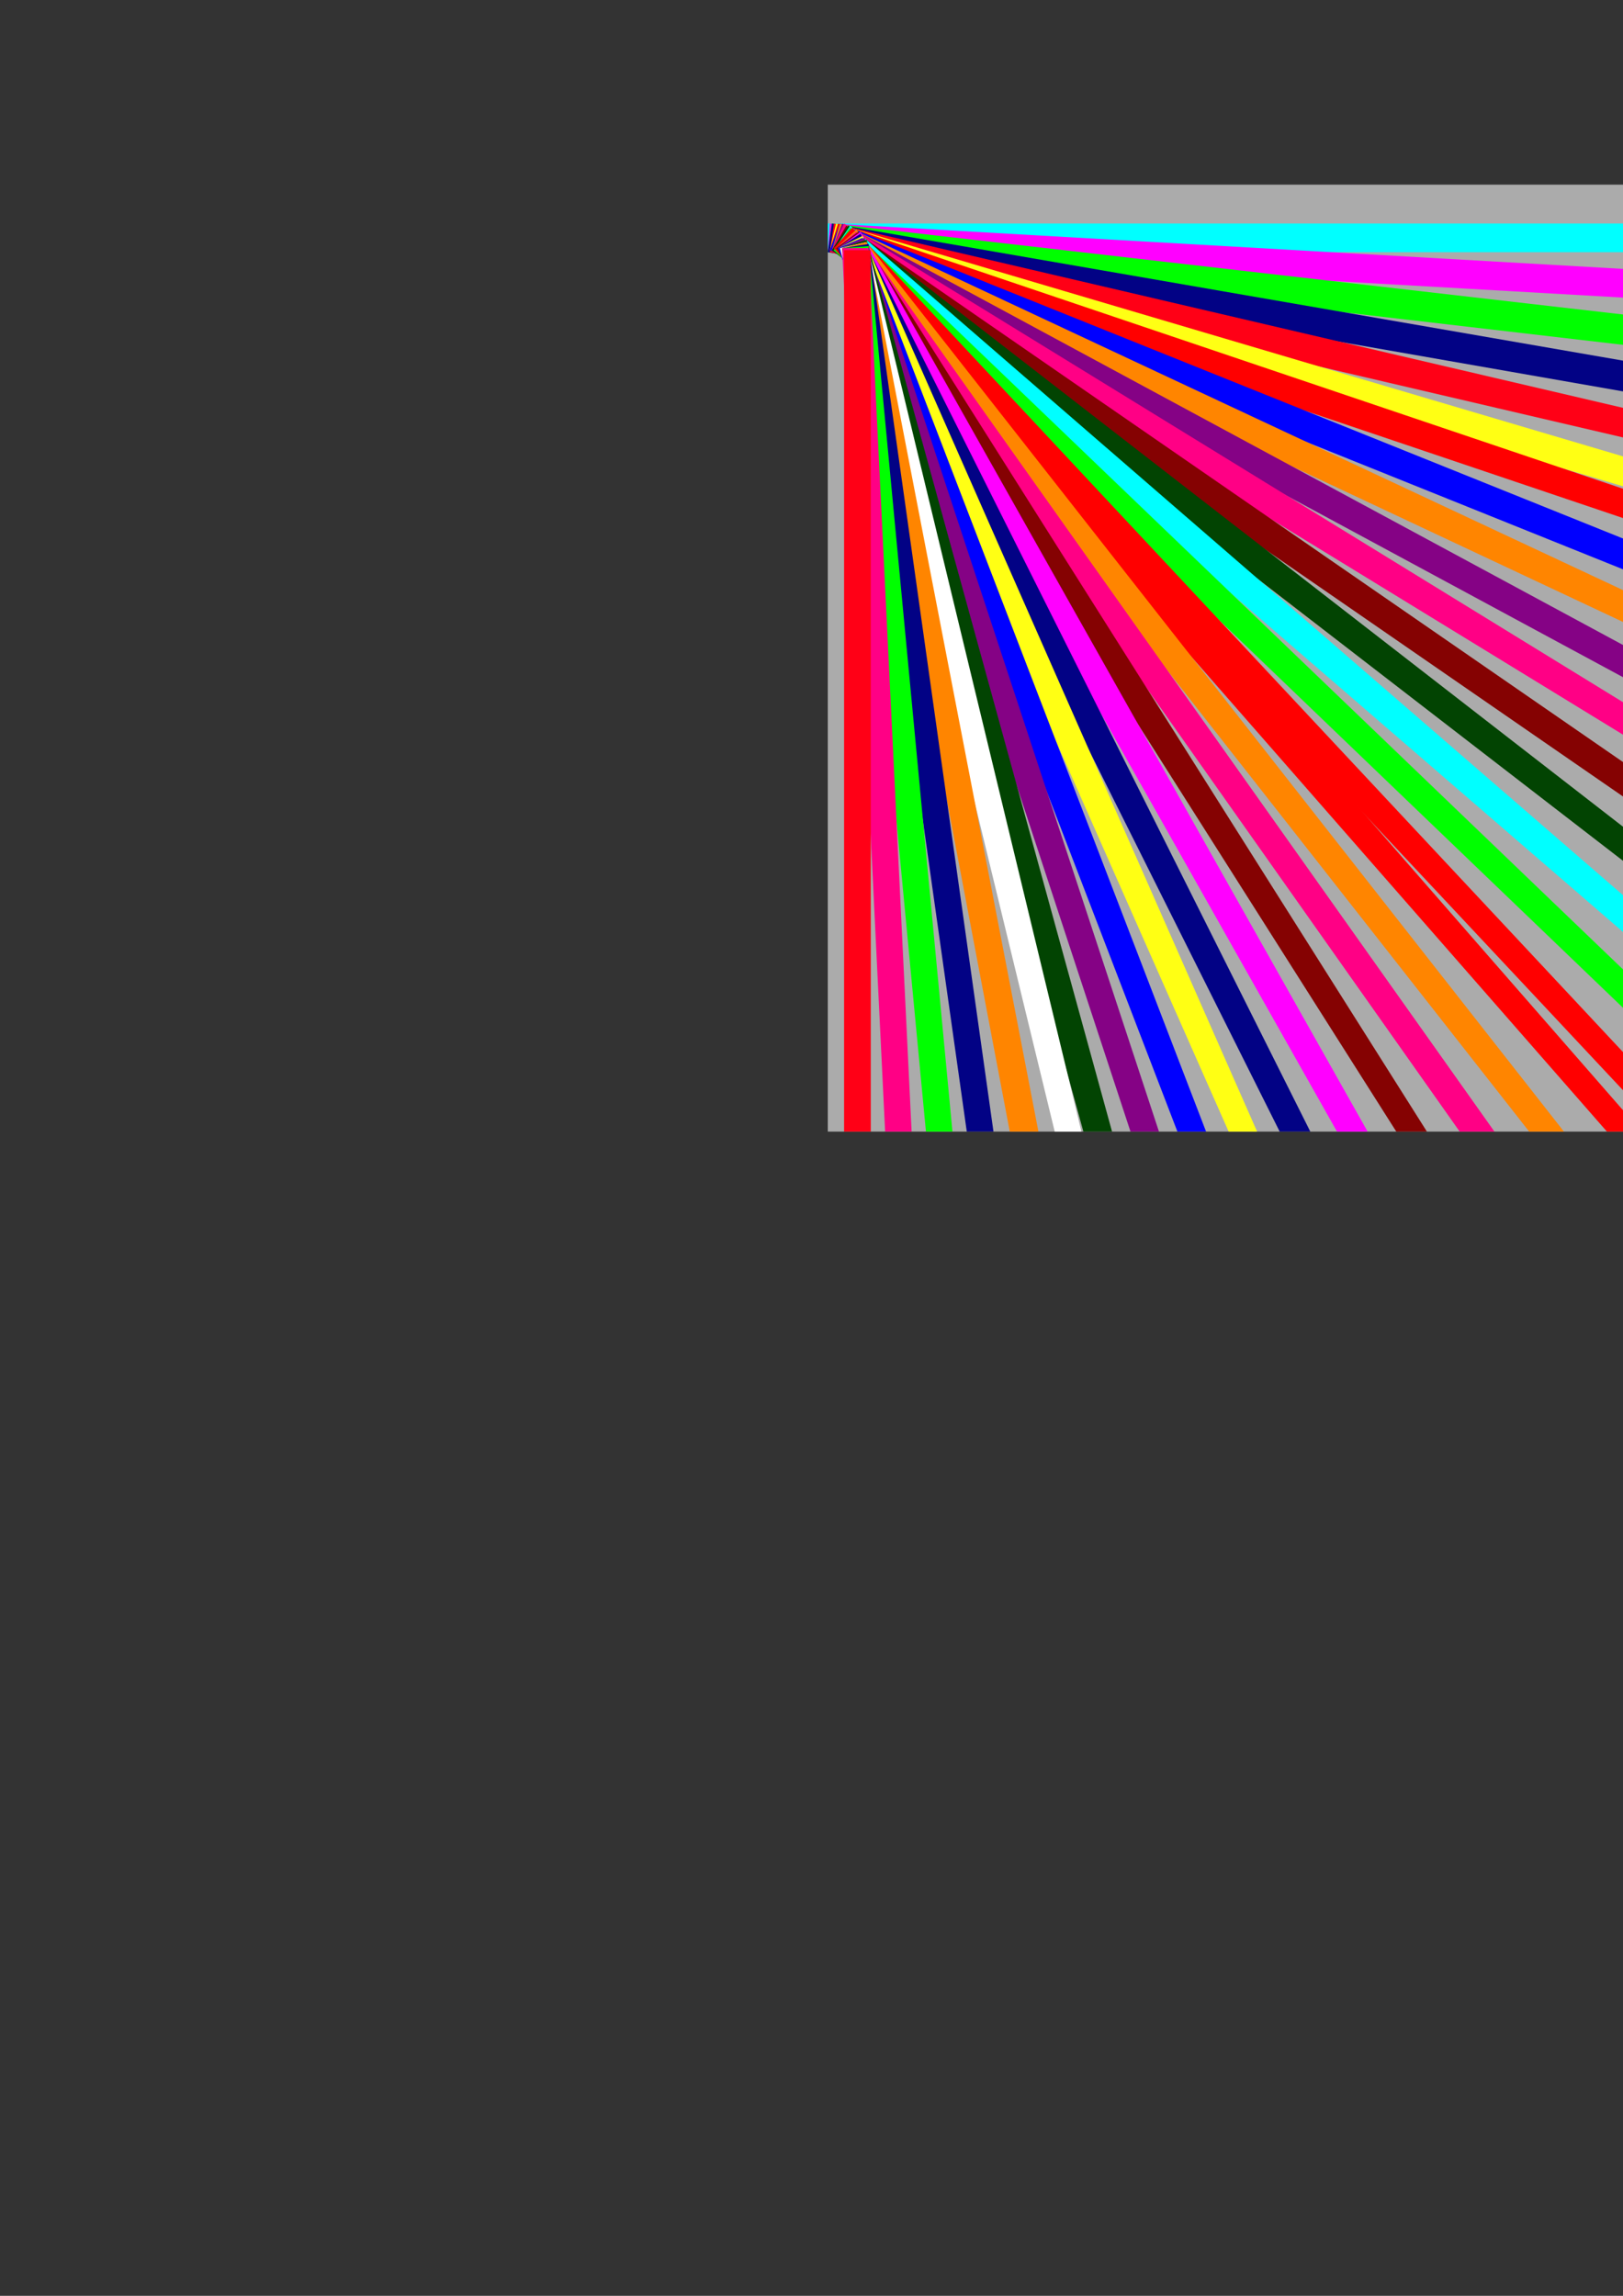 <?xml version="1.0" encoding="utf-8"?>
<!-- Created by UniConvertor 2.0rc4 (https://sk1project.net/) -->
<svg xmlns="http://www.w3.org/2000/svg" height="841.89pt" viewBox="0 0 595.276 841.89" width="595.276pt" version="1.1" xmlns:xlink="http://www.w3.org/1999/xlink" id="fe5e5df0-f608-11ea-8b8c-dcc15c148e23">

<rect x="0" y="0" width="595.276" height="841.89" fill="#333333" stroke="none"/>

<g>
	<g>
		<path style="stroke:#000000;stroke-width:0.0;stroke-miterlimit:10.433;fill:#ababab;" d="M 303.614,67.713 L 754.334,67.713 754.334,414.969 303.614,414.969 303.614,67.713 Z" />
		<path style="stroke:#000000;stroke-width:0.0;stroke-miterlimit:10.433;fill:#00ffff;" d="M 303.614,81.969 L 723.59,81.969 723.59,92.481 303.614,92.481 303.614,81.969 Z" />
		<path style="stroke:#000000;stroke-width:0.0;stroke-miterlimit:10.433;fill:#ff00ff;" d="M 304.334,81.969 L 723.59,105.945 723.59,116.457 303.614,92.481 304.334,81.969 Z" />
		<path style="stroke:#000000;stroke-width:0.0;stroke-miterlimit:10.433;fill:#00ff00;" d="M 305.126,81.969 L 722.87,129.993 722.078,141.225 303.614,92.481 305.126,81.969 Z" />
		<path style="stroke:#000000;stroke-width:0.0;stroke-miterlimit:10.433;fill:#020285;" d="M 305.126,81.969 L 720.638,153.969 719.126,165.201 303.614,92.481 305.126,81.969 Z" />
		<path style="stroke:#000000;stroke-width:0.0;stroke-miterlimit:10.433;fill:#ff0016;" d="M 305.846,81.969 L 716.822,177.945 715.382,188.457 304.334,92.481 305.846,81.969 Z" />
		<path style="stroke:#000000;stroke-width:0.0;stroke-miterlimit:10.433;fill:#ffff14;" d="M 306.638,81.969 L 712.358,201.993 710.126,212.505 304.334,91.761 306.638,81.969 Z" />
		<path style="stroke:#000000;stroke-width:0.0;stroke-miterlimit:10.433;fill:#ff0000;" d="M 307.358,81.969 L 709.334,217.761 706.382,227.481 304.334,91.761 307.358,81.969 Z" />
		<path style="stroke:#000000;stroke-width:0.0;stroke-miterlimit:10.433;fill:#0000ff;" d="M 308.078,81.969 L 703.358,240.945 699.614,250.737 304.334,91.761 308.078,81.969 Z" />
		<path style="stroke:#000000;stroke-width:0.0;stroke-miterlimit:10.433;fill:#ff8500;" d="M 308.078,81.969 L 695.87,263.481 691.334,273.201 305.126,91.761 308.078,81.969 Z" />
		<path style="stroke:#000000;stroke-width:0.0;stroke-miterlimit:10.433;fill:#850285;" d="M 308.87,81.969 L 686.87,285.945 683.126,295.737 305.126,91.761 308.87,81.969 Z" />
		<path style="stroke:#000000;stroke-width:0.0;stroke-miterlimit:10.433;fill:#ff0085;" d="M 309.59,81.969 L 677.078,307.761 672.614,316.761 305.126,91.761 309.59,81.969 Z" />
		<path style="stroke:#000000;stroke-width:0.0;stroke-miterlimit:10.433;fill:#850202;" d="M 310.382,82.761 L 666.638,328.713 661.382,337.713 305.126,91.761 310.382,82.761 Z" />
		<path style="stroke:#000000;stroke-width:0.0;stroke-miterlimit:10.433;fill:#024402;" d="M 311.102,82.761 L 655.334,349.737 650.078,357.945 305.126,91.761 311.102,82.761 Z" />
		<path style="stroke:#000000;stroke-width:0.0;stroke-miterlimit:10.433;fill:#00ffff;" d="M 311.822,82.761 L 642.59,369.249 636.614,377.457 305.846,91.761 311.822,82.761 Z" />
		<path style="stroke:#000000;stroke-width:0.0;stroke-miterlimit:10.433;fill:#00ff00;" d="M 311.822,83.481 L 629.126,387.969 623.078,396.249 305.846,91.761 311.822,83.481 Z" />
		<path style="stroke:#000000;stroke-width:0.0;stroke-miterlimit:10.433;fill:#ff0000;" d="M 312.614,83.481 L 614.87,406.761 608.822,414.249 305.846,90.969 312.614,83.481 Z" />
		<path style="stroke:#000000;stroke-width:0.0;stroke-miterlimit:10.433;fill:#ff0000;" d="M 313.334,84.201 L 602.126,414.969 589.382,414.969 305.846,90.969 313.334,84.201 Z" />
		<path style="stroke:#000000;stroke-width:0.0;stroke-miterlimit:10.433;fill:#ff8500;" d="M 314.126,84.201 L 573.614,414.969 560.87,414.969 306.638,90.969 314.126,84.201 Z" />
		<path style="stroke:#000000;stroke-width:0.0;stroke-miterlimit:10.433;fill:#ff0085;" d="M 314.126,84.993 L 548.126,414.969 535.382,414.969 306.638,90.969 314.126,84.993 Z" />
		<path style="stroke:#000000;stroke-width:0.0;stroke-miterlimit:10.433;fill:#850202;" d="M 314.846,84.993 L 523.358,414.969 512.126,414.969 306.638,90.969 314.846,84.993 Z" />
		<path style="stroke:#000000;stroke-width:0.0;stroke-miterlimit:10.433;fill:#ff00ff;" d="M 315.638,84.993 L 501.614,414.969 490.382,414.969 307.358,90.969 315.638,84.993 Z" />
		<path style="stroke:#000000;stroke-width:0.0;stroke-miterlimit:10.433;fill:#020285;" d="M 315.638,85.713 L 480.59,414.969 469.358,414.969 307.358,90.969 315.638,85.713 Z" />
		<path style="stroke:#000000;stroke-width:0.0;stroke-miterlimit:10.433;fill:#ffff14;" d="M 316.358,86.505 L 461.078,414.969 450.638,414.969 307.358,90.969 316.358,86.505 Z" />
		<path style="stroke:#000000;stroke-width:0.0;stroke-miterlimit:10.433;fill:#0000ff;" d="M 316.358,87.225 L 442.358,414.969 431.846,414.969 307.358,90.969 316.358,87.225 Z" />
		<path style="stroke:#000000;stroke-width:0.0;stroke-miterlimit:10.433;fill:#850285;" d="M 317.078,87.225 L 425.078,414.969 414.638,414.969 308.078,90.969 317.078,87.225 Z" />
		<path style="stroke:#000000;stroke-width:0.0;stroke-miterlimit:10.433;fill:#024402;" d="M 317.87,87.945 L 407.87,414.969 397.358,414.969 308.078,90.969 317.87,87.945 Z" />
		<path style="stroke:#000000;stroke-width:0.0;stroke-miterlimit:10.433;fill:#ffffff;" d="M 317.87,88.737 L 396.638,414.969 386.846,414.969 308.078,90.969 317.87,88.737 Z" />
		<path style="stroke:#000000;stroke-width:0.0;stroke-miterlimit:10.433;fill:#ff8500;" d="M 317.87,88.737 L 380.87,414.969 370.358,414.969 308.87,90.969 317.87,88.737 Z" />
		<path style="stroke:#000000;stroke-width:0.0;stroke-miterlimit:10.433;fill:#020285;" d="M 318.59,89.457 L 364.382,414.969 354.59,414.969 308.87,90.969 318.59,89.457 Z" />
		<path style="stroke:#000000;stroke-width:0.0;stroke-miterlimit:10.433;fill:#00ff00;" d="M 318.59,90.249 L 349.334,414.969 339.614,414.969 308.87,90.969 318.59,90.249 Z" />
		<path style="stroke:#000000;stroke-width:0.0;stroke-miterlimit:10.433;fill:#ff0085;" d="M 318.59,90.969 L 334.358,414.969 324.638,414.969 308.87,90.969 318.59,90.969 Z" />
		<path style="stroke:#000000;stroke-width:0.0;stroke-miterlimit:10.433;fill:#ff0016;" d="M 319.382,91.761 L 319.382,414.969 309.59,414.969 309.59,91.761 319.382,91.761 Z" />
	</g>
</g>
<g>
</g>
<g>
</g>
<g>
</g>
</svg>